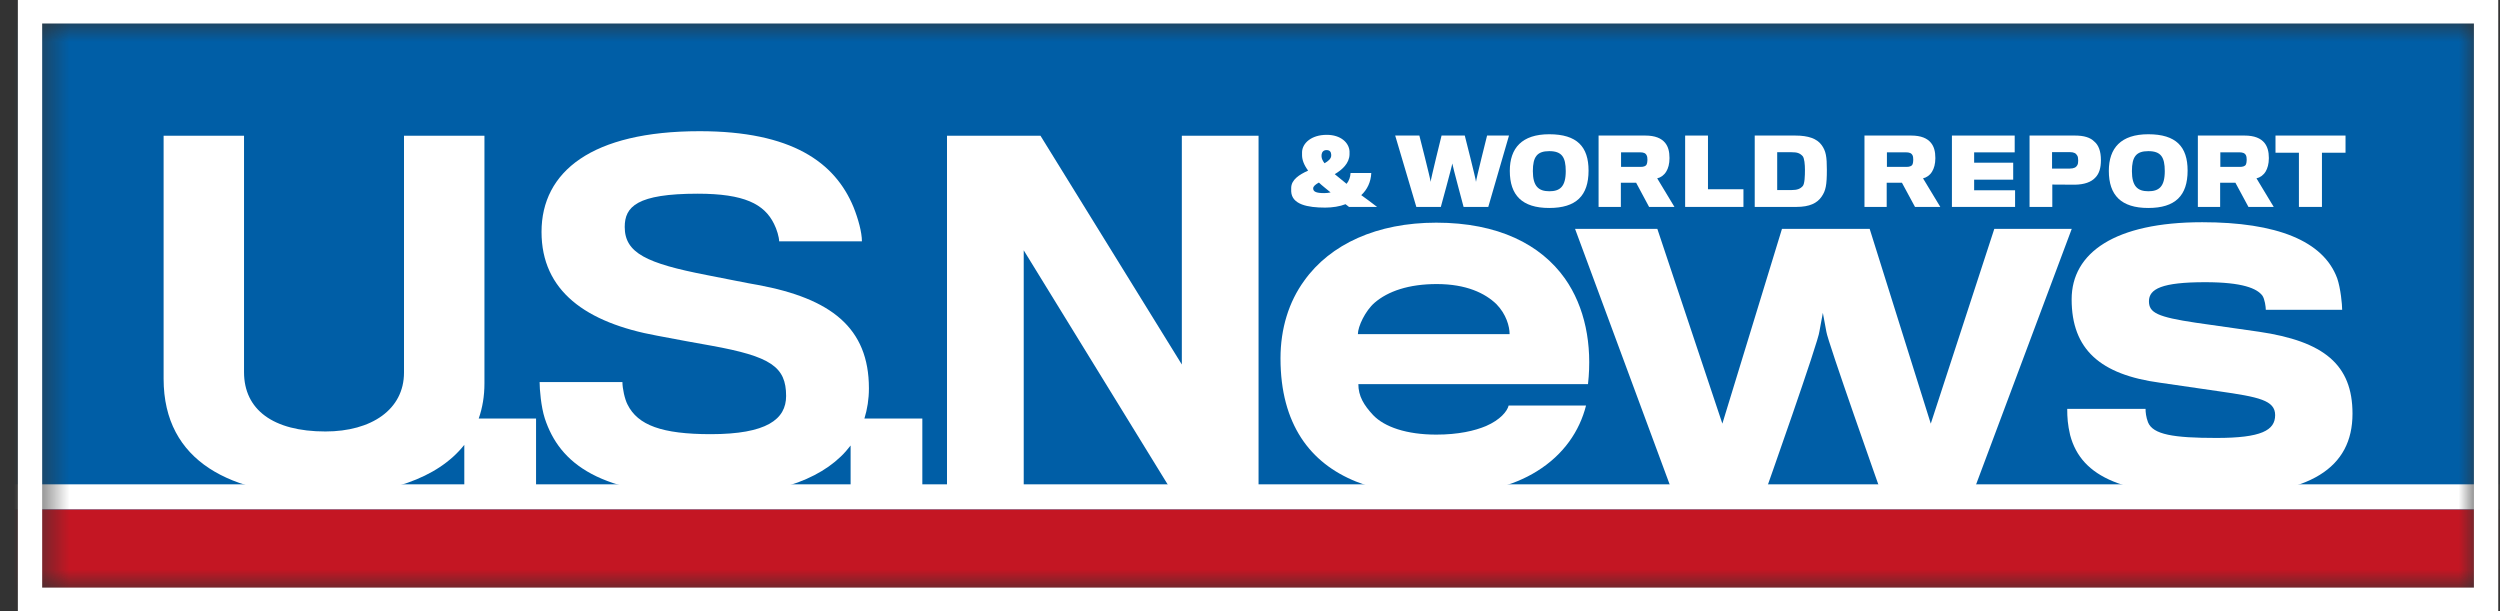 <svg width="90" height="22" viewBox="0 0 90 22" fill="none" xmlns="http://www.w3.org/2000/svg">
<rect x="0" y="0" width="90" height="22" fill="#333333" stroke="none"/>
<mask id="mask0_544_952" style="mask-type:luminance" maskUnits="userSpaceOnUse" x="1" y="0" width="89" height="22">
<path d="M89.062 0.846H1.518V21.154H89.062V0.846Z" fill="white"/>
</mask>
<g mask="url(#mask0_544_952)">
<path d="M94.183 -1.905H-0.039V21.154H94.183V-1.905Z" fill="#005EA6"/>
<path d="M94.622 17.436H0.399V18.343H94.622V17.436Z" fill="white"/>
<path d="M94.183 18.343H-0.039V29.047H94.183V18.343Z" fill="#C41623"/>
</g>
<path d="M89.061 0.846V21.154H1.518V0.846H89.061ZM89.937 0H89.061H1.518H0.643V0.846V21.154V22H1.518H89.061H89.937V21.154V0.846V0Z" fill="white"/>
<path d="M17.44 13.801C17.44 13.543 17.44 4.886 17.44 4.886H14.544C14.544 4.886 14.544 13.171 14.544 13.414C14.544 14.742 13.372 15.533 11.715 15.533C9.823 15.533 8.785 14.742 8.785 13.398C8.785 13.155 8.785 4.886 8.785 4.886H5.89C5.89 4.886 5.89 13.348 5.89 13.639C5.89 16.635 8.35 17.832 11.648 17.832C13.924 17.832 15.758 17.23 16.715 16.014V17.67H19.298V15.066H17.234C17.368 14.684 17.44 14.263 17.44 13.801Z" fill="white"/>
<path d="M31.281 13.981C31.281 11.795 29.908 10.743 27.279 10.257C26.977 10.209 26.106 10.03 25.438 9.901C23.278 9.481 22.49 9.109 22.49 8.17C22.49 7.441 22.926 6.973 25.119 6.973C26.793 6.973 27.513 7.345 27.864 8.057C27.965 8.252 28.049 8.542 28.049 8.687H31.029C31.029 8.362 30.896 7.879 30.728 7.458C30.059 5.84 28.501 4.723 25.186 4.723C21.302 4.723 19.495 6.179 19.495 8.349C19.495 10.469 21.084 11.617 23.663 12.086C24.249 12.199 25.22 12.378 25.606 12.444C27.747 12.832 28.3 13.203 28.3 14.255C28.3 15.097 27.598 15.63 25.587 15.63C23.83 15.63 22.96 15.307 22.591 14.563C22.49 14.37 22.407 13.981 22.407 13.754H19.426C19.426 14.012 19.477 14.644 19.613 15.064C20.146 16.682 21.586 17.847 25.587 17.847C28.1 17.847 29.773 17.166 30.622 16.038V17.67H33.204V15.066H31.119C31.224 14.727 31.281 14.366 31.281 13.981Z" fill="white"/>
<path d="M42.546 13.122L37.457 4.886H34.092V17.67H36.854V9.011L42.178 17.67H45.308V4.886H42.546V13.122Z" fill="white"/>
<path d="M51.705 8.016C49.575 8.016 47.89 8.787 46.95 10.108C46.401 10.862 46.098 11.822 46.098 12.902C46.098 14.086 46.364 15.029 46.844 15.766C47.784 17.207 49.539 17.823 51.705 17.823C53.283 17.823 54.473 17.498 55.325 16.967C56.3 16.365 56.867 15.509 57.097 14.6H54.311C54.259 14.807 54.01 15.114 53.497 15.337C53.088 15.509 52.503 15.646 51.705 15.646C50.64 15.646 49.843 15.373 49.433 14.944C49.097 14.584 48.901 14.259 48.901 13.828H57.168C57.327 12.406 57.061 11.051 56.334 10.022C55.466 8.804 53.939 8.016 51.705 8.016ZM48.884 12.028C48.884 11.753 49.15 11.188 49.487 10.897C49.967 10.485 50.712 10.226 51.722 10.226C52.787 10.226 53.461 10.554 53.87 10.948C54.224 11.308 54.346 11.753 54.346 12.028L48.884 12.028Z" fill="white"/>
<path d="M71.795 8.239L69.508 15.251L67.308 8.239H64.151L62.005 15.251L59.664 8.239H56.702L60.193 17.67H63.566C63.566 17.67 65.483 12.252 65.5 11.925C65.518 11.822 65.623 11.263 65.623 11.263C65.623 11.263 65.73 11.822 65.749 11.942C65.783 12.252 67.701 17.67 67.701 17.67H71.053L74.583 8.239H71.795Z" fill="white"/>
<path d="M81.319 11.942C80.983 11.891 79.617 11.701 79.049 11.618C77.666 11.411 77.362 11.258 77.362 10.846C77.362 10.401 77.825 10.159 79.387 10.159C80.734 10.159 81.248 10.384 81.444 10.64C81.531 10.76 81.569 11.051 81.569 11.153H84.318C84.318 10.965 84.264 10.384 84.14 10.022C83.644 8.669 81.957 8 79.28 8C76.139 8 74.579 9.097 74.579 10.776C74.579 12.578 75.608 13.486 77.755 13.777C78.34 13.863 79.511 14.035 79.882 14.086C81.319 14.292 81.905 14.411 81.905 14.944C81.905 15.492 81.409 15.766 79.794 15.766C78.25 15.766 77.506 15.646 77.328 15.201C77.257 15.012 77.24 14.841 77.24 14.72H74.42C74.42 15.029 74.437 15.287 74.525 15.664C74.934 17.207 76.494 17.84 79.795 17.84C83.165 17.84 84.69 16.846 84.69 14.892C84.69 13.126 83.66 12.286 81.319 11.942Z" fill="white"/>
<path d="M47.707 7.474C47.96 7.474 48.234 7.433 48.439 7.351C48.477 7.383 48.519 7.418 48.564 7.449H49.575C49.383 7.301 49.182 7.151 49.005 7.025C49.218 6.829 49.353 6.551 49.366 6.228H48.62C48.613 6.375 48.564 6.512 48.477 6.618C48.324 6.497 48.171 6.365 48.051 6.27C48.316 6.112 48.574 5.885 48.583 5.56C48.583 5.543 48.586 5.471 48.583 5.448C48.564 5.137 48.269 4.854 47.763 4.854C47.209 4.854 46.889 5.153 46.874 5.468C46.874 5.51 46.874 5.569 46.874 5.599C46.878 5.754 46.937 5.93 47.092 6.142C46.777 6.285 46.49 6.466 46.483 6.759C46.483 6.792 46.481 6.851 46.483 6.892C46.506 7.363 47.075 7.474 47.707 7.474ZM47.576 5.571C47.587 5.481 47.637 5.403 47.755 5.403C47.877 5.403 47.919 5.477 47.923 5.562C47.923 5.571 47.923 5.599 47.923 5.614C47.915 5.714 47.82 5.8 47.684 5.877C47.618 5.794 47.581 5.712 47.576 5.641C47.573 5.619 47.573 5.592 47.576 5.571ZM47.48 6.572C47.592 6.681 47.75 6.8 47.902 6.927C47.836 6.943 47.745 6.952 47.67 6.952C47.393 6.952 47.274 6.905 47.274 6.781C47.274 6.708 47.358 6.638 47.48 6.572Z" fill="white"/>
<path d="M51.87 7.449C51.87 7.449 52.277 5.971 52.282 5.885C52.292 5.968 52.689 7.449 52.689 7.449H53.578L54.324 4.88H53.535C53.535 4.88 53.136 6.466 53.136 6.547C53.136 6.466 52.732 4.88 52.732 4.88H51.896C51.896 4.88 51.503 6.466 51.503 6.547C51.503 6.466 51.097 4.88 51.097 4.88H50.227L50.988 7.449H51.87Z" fill="white"/>
<path d="M55.772 7.487C56.744 7.487 57.188 7.044 57.188 6.141C57.188 5.283 56.774 4.833 55.772 4.833C54.788 4.833 54.353 5.331 54.353 6.151C54.353 7.029 54.796 7.487 55.772 7.487ZM55.772 5.441C56.222 5.441 56.367 5.651 56.367 6.16C56.367 6.732 56.149 6.885 55.776 6.885C55.387 6.885 55.183 6.704 55.183 6.16C55.183 5.643 55.338 5.441 55.772 5.441Z" fill="white"/>
<path d="M58.351 6.579H58.901L59.367 7.449H60.28L59.659 6.42C59.782 6.393 59.902 6.313 59.985 6.176C60.056 6.062 60.102 5.899 60.102 5.692C60.102 5.451 60.053 5.279 59.95 5.149C59.815 4.978 59.585 4.88 59.231 4.88H57.549V7.449H58.351V6.579ZM58.358 5.484H59.044C59.162 5.484 59.24 5.509 59.279 5.592C59.302 5.63 59.308 5.699 59.308 5.757C59.308 5.808 59.298 5.877 59.277 5.922C59.247 5.986 59.162 6.008 59.062 6.008H58.358V5.484Z" fill="white"/>
<path d="M62.764 6.813H61.487V4.88H60.665V7.449H62.764V6.813Z" fill="white"/>
<path d="M65.58 7.076C65.727 6.863 65.767 6.662 65.767 6.114C65.767 5.646 65.736 5.432 65.572 5.214C65.408 4.994 65.109 4.88 64.629 4.88H63.17V7.449H64.668C65.146 7.449 65.42 7.313 65.58 7.076ZM63.979 6.842V5.48H64.492C64.693 5.48 64.79 5.509 64.894 5.619C64.959 5.692 64.978 5.93 64.978 6.114C64.978 6.323 64.97 6.614 64.901 6.696C64.809 6.8 64.7 6.842 64.492 6.842L63.979 6.842Z" fill="white"/>
<path d="M67.921 6.579H68.47L68.94 7.449H69.851L69.229 6.42C69.351 6.393 69.473 6.313 69.556 6.176C69.626 6.062 69.673 5.899 69.673 5.692C69.673 5.451 69.624 5.279 69.52 5.149C69.386 4.978 69.156 4.88 68.802 4.88H67.121V7.449H67.921V6.579ZM67.929 5.484H68.613C68.73 5.484 68.811 5.509 68.852 5.592C68.872 5.63 68.877 5.699 68.877 5.757C68.877 5.808 68.869 5.877 68.848 5.922C68.818 5.986 68.73 6.008 68.631 6.008H67.929V5.484Z" fill="white"/>
<path d="M72.543 6.85H71.069V6.468H72.475V5.857H71.069V5.485H72.529V4.88H70.269V7.449H72.543V6.85Z" fill="white"/>
<path d="M73.884 6.644C73.884 6.644 74.603 6.65 74.703 6.649C75.029 6.642 75.284 6.56 75.437 6.388C75.569 6.251 75.633 6.05 75.633 5.765C75.633 5.446 75.55 5.224 75.394 5.095C75.249 4.948 75.02 4.88 74.7 4.88H73.064V7.449H73.883V6.644H73.884ZM73.874 5.477H74.522C74.657 5.477 74.734 5.517 74.779 5.598C74.804 5.633 74.815 5.699 74.815 5.779C74.815 5.854 74.808 5.902 74.782 5.949C74.743 6.02 74.667 6.069 74.512 6.069C74.508 6.069 73.874 6.069 73.874 6.069V5.477H73.874Z" fill="white"/>
<path d="M77.338 7.487C78.31 7.487 78.754 7.044 78.754 6.141C78.754 5.283 78.34 4.833 77.338 4.833C76.353 4.833 75.918 5.331 75.918 6.151C75.918 7.029 76.361 7.487 77.338 7.487ZM77.338 5.441C77.789 5.441 77.932 5.651 77.932 6.16C77.932 6.732 77.715 6.885 77.339 6.885C76.951 6.885 76.749 6.704 76.749 6.16C76.749 5.643 76.902 5.441 77.338 5.441Z" fill="white"/>
<path d="M79.925 6.579H80.475L80.944 7.449H81.854L81.233 6.42C81.358 6.393 81.477 6.313 81.563 6.176C81.631 6.062 81.679 5.899 81.679 5.692C81.679 5.451 81.627 5.279 81.525 5.149C81.39 4.978 81.157 4.88 80.805 4.88H79.123V7.449H79.925V6.579ZM79.932 5.484H80.618C80.734 5.484 80.814 5.509 80.855 5.592C80.875 5.63 80.881 5.699 80.881 5.757C80.881 5.808 80.872 5.877 80.852 5.922C80.823 5.986 80.734 6.008 80.634 6.008H79.932V5.484Z" fill="white"/>
<path d="M82.761 7.449H83.59V5.498H84.439V4.88H81.918V5.498H82.761V7.449Z" fill="white"/>
</svg>
